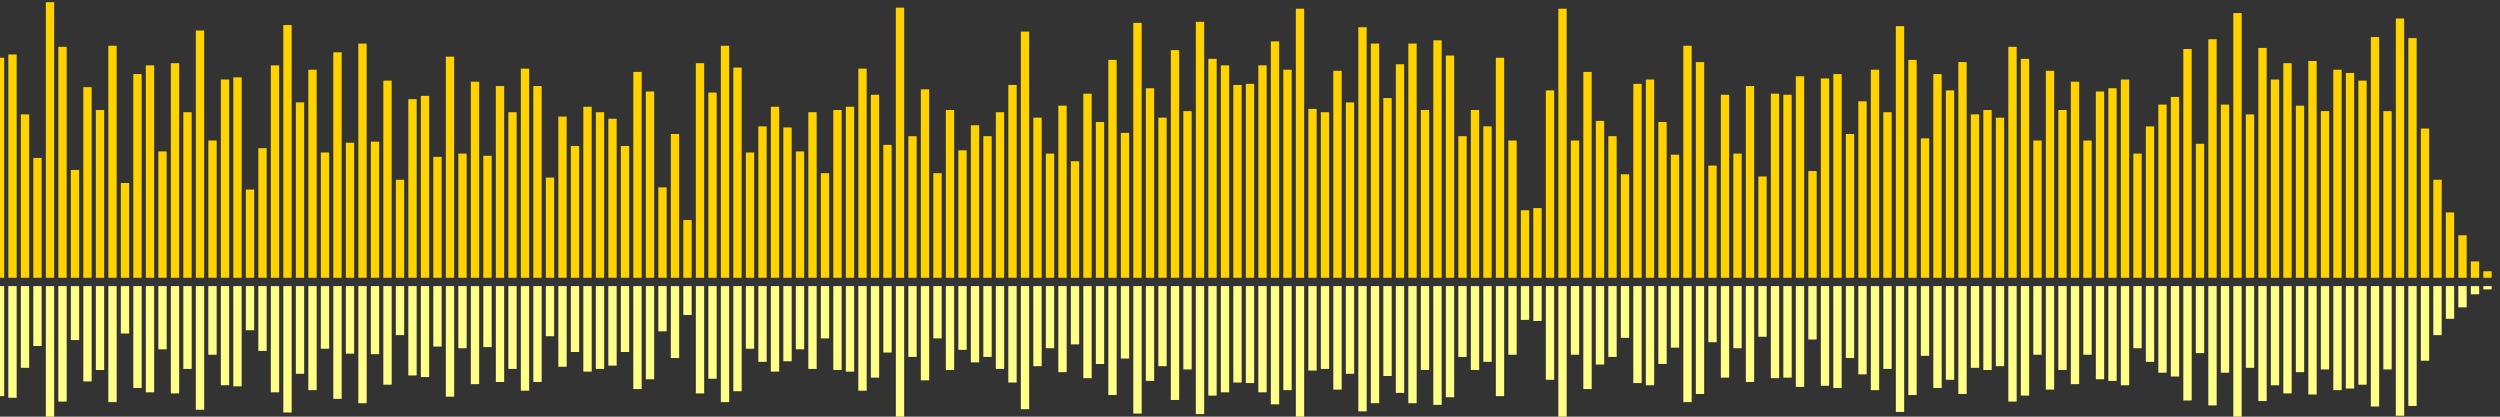 <?xml version="1.0" encoding="UTF-8"?>
<svg version="1.1" width="600" height="100" xmlns="http://www.w3.org/2000/svg">
  <rect width="100%" height="100%" fill="#333333" stroke="none"/>
  <line x1="0" y1="66.667" x2="0" y2="13.856" stroke="#ffd200" stroke-width="2"/>
  <line x1="0" y1="68.667" x2="0" y2="95.072" stroke="#ff8" stroke-width="2"/>
  <line x1="3" y1="66.667" x2="3" y2="13.072" stroke="#ffd200" stroke-width="2"/>
  <line x1="3" y1="68.667" x2="3" y2="95.464" stroke="#ff8" stroke-width="2"/>
  <line x1="6" y1="66.667" x2="6" y2="27.451" stroke="#ffd200" stroke-width="2"/>
  <line x1="6" y1="68.667" x2="6" y2="88.275" stroke="#ff8" stroke-width="2"/>
  <line x1="9" y1="66.667" x2="9" y2="37.908" stroke="#ffd200" stroke-width="2"/>
  <line x1="9" y1="68.667" x2="9" y2="83.046" stroke="#ff8" stroke-width="2"/>
  <line x1="12" y1="66.667" x2="12" y2="0.523" stroke="#ffd200" stroke-width="2"/>
  <line x1="12" y1="68.667" x2="12" y2="101.739" stroke="#ff8" stroke-width="2"/>
  <line x1="15" y1="66.667" x2="15" y2="11.242" stroke="#ffd200" stroke-width="2"/>
  <line x1="15" y1="68.667" x2="15" y2="96.379" stroke="#ff8" stroke-width="2"/>
  <line x1="18" y1="66.667" x2="18" y2="40.784" stroke="#ffd200" stroke-width="2"/>
  <line x1="18" y1="68.667" x2="18" y2="81.608" stroke="#ff8" stroke-width="2"/>
  <line x1="21" y1="66.667" x2="21" y2="20.915" stroke="#ffd200" stroke-width="2"/>
  <line x1="21" y1="68.667" x2="21" y2="91.542" stroke="#ff8" stroke-width="2"/>
  <line x1="24" y1="66.667" x2="24" y2="26.405" stroke="#ffd200" stroke-width="2"/>
  <line x1="24" y1="68.667" x2="24" y2="88.797" stroke="#ff8" stroke-width="2"/>
  <line x1="27" y1="66.667" x2="27" y2="10.98" stroke="#ffd200" stroke-width="2"/>
  <line x1="27" y1="68.667" x2="27" y2="96.51" stroke="#ff8" stroke-width="2"/>
  <line x1="30" y1="66.667" x2="30" y2="43.922" stroke="#ffd200" stroke-width="2"/>
  <line x1="30" y1="68.667" x2="30" y2="80.039" stroke="#ff8" stroke-width="2"/>
  <line x1="33" y1="66.667" x2="33" y2="17.778" stroke="#ffd200" stroke-width="2"/>
  <line x1="33" y1="68.667" x2="33" y2="93.111" stroke="#ff8" stroke-width="2"/>
  <line x1="36" y1="66.667" x2="36" y2="15.686" stroke="#ffd200" stroke-width="2"/>
  <line x1="36" y1="68.667" x2="36" y2="94.157" stroke="#ff8" stroke-width="2"/>
  <line x1="39" y1="66.667" x2="39" y2="36.34" stroke="#ffd200" stroke-width="2"/>
  <line x1="39" y1="68.667" x2="39" y2="83.83" stroke="#ff8" stroke-width="2"/>
  <line x1="42" y1="66.667" x2="42" y2="15.163" stroke="#ffd200" stroke-width="2"/>
  <line x1="42" y1="68.667" x2="42" y2="94.418" stroke="#ff8" stroke-width="2"/>
  <line x1="45" y1="66.667" x2="45" y2="26.928" stroke="#ffd200" stroke-width="2"/>
  <line x1="45" y1="68.667" x2="45" y2="88.536" stroke="#ff8" stroke-width="2"/>
  <line x1="48" y1="66.667" x2="48" y2="7.32" stroke="#ffd200" stroke-width="2"/>
  <line x1="48" y1="68.667" x2="48" y2="98.34" stroke="#ff8" stroke-width="2"/>
  <line x1="51" y1="66.667" x2="51" y2="33.725" stroke="#ffd200" stroke-width="2"/>
  <line x1="51" y1="68.667" x2="51" y2="85.137" stroke="#ff8" stroke-width="2"/>
  <line x1="54" y1="66.667" x2="54" y2="19.085" stroke="#ffd200" stroke-width="2"/>
  <line x1="54" y1="68.667" x2="54" y2="92.458" stroke="#ff8" stroke-width="2"/>
  <line x1="57" y1="66.667" x2="57" y2="18.562" stroke="#ffd200" stroke-width="2"/>
  <line x1="57" y1="68.667" x2="57" y2="92.719" stroke="#ff8" stroke-width="2"/>
  <line x1="60" y1="66.667" x2="60" y2="45.49" stroke="#ffd200" stroke-width="2"/>
  <line x1="60" y1="68.667" x2="60" y2="79.255" stroke="#ff8" stroke-width="2"/>
  <line x1="63" y1="66.667" x2="63" y2="35.556" stroke="#ffd200" stroke-width="2"/>
  <line x1="63" y1="68.667" x2="63" y2="84.222" stroke="#ff8" stroke-width="2"/>
  <line x1="66" y1="66.667" x2="66" y2="15.686" stroke="#ffd200" stroke-width="2"/>
  <line x1="66" y1="68.667" x2="66" y2="94.157" stroke="#ff8" stroke-width="2"/>
  <line x1="69" y1="66.667" x2="69" y2="6.013" stroke="#ffd200" stroke-width="2"/>
  <line x1="69" y1="68.667" x2="69" y2="98.993" stroke="#ff8" stroke-width="2"/>
  <line x1="72" y1="66.667" x2="72" y2="24.575" stroke="#ffd200" stroke-width="2"/>
  <line x1="72" y1="68.667" x2="72" y2="89.712" stroke="#ff8" stroke-width="2"/>
  <line x1="75" y1="66.667" x2="75" y2="16.732" stroke="#ffd200" stroke-width="2"/>
  <line x1="75" y1="68.667" x2="75" y2="93.634" stroke="#ff8" stroke-width="2"/>
  <line x1="78" y1="66.667" x2="78" y2="36.601" stroke="#ffd200" stroke-width="2"/>
  <line x1="78" y1="68.667" x2="78" y2="83.699" stroke="#ff8" stroke-width="2"/>
  <line x1="81" y1="66.667" x2="81" y2="12.549" stroke="#ffd200" stroke-width="2"/>
  <line x1="81" y1="68.667" x2="81" y2="95.725" stroke="#ff8" stroke-width="2"/>
  <line x1="84" y1="66.667" x2="84" y2="34.248" stroke="#ffd200" stroke-width="2"/>
  <line x1="84" y1="68.667" x2="84" y2="84.876" stroke="#ff8" stroke-width="2"/>
  <line x1="87" y1="66.667" x2="87" y2="10.458" stroke="#ffd200" stroke-width="2"/>
  <line x1="87" y1="68.667" x2="87" y2="96.771" stroke="#ff8" stroke-width="2"/>
  <line x1="90" y1="66.667" x2="90" y2="33.987" stroke="#ffd200" stroke-width="2"/>
  <line x1="90" y1="68.667" x2="90" y2="85.007" stroke="#ff8" stroke-width="2"/>
  <line x1="93" y1="66.667" x2="93" y2="19.346" stroke="#ffd200" stroke-width="2"/>
  <line x1="93" y1="68.667" x2="93" y2="92.327" stroke="#ff8" stroke-width="2"/>
  <line x1="96" y1="66.667" x2="96" y2="43.137" stroke="#ffd200" stroke-width="2"/>
  <line x1="96" y1="68.667" x2="96" y2="80.431" stroke="#ff8" stroke-width="2"/>
  <line x1="99" y1="66.667" x2="99" y2="23.791" stroke="#ffd200" stroke-width="2"/>
  <line x1="99" y1="68.667" x2="99" y2="90.105" stroke="#ff8" stroke-width="2"/>
  <line x1="102" y1="66.667" x2="102" y2="23.007" stroke="#ffd200" stroke-width="2"/>
  <line x1="102" y1="68.667" x2="102" y2="90.497" stroke="#ff8" stroke-width="2"/>
  <line x1="105" y1="66.667" x2="105" y2="37.647" stroke="#ffd200" stroke-width="2"/>
  <line x1="105" y1="68.667" x2="105" y2="83.176" stroke="#ff8" stroke-width="2"/>
  <line x1="108" y1="66.667" x2="108" y2="13.595" stroke="#ffd200" stroke-width="2"/>
  <line x1="108" y1="68.667" x2="108" y2="95.203" stroke="#ff8" stroke-width="2"/>
  <line x1="111" y1="66.667" x2="111" y2="36.863" stroke="#ffd200" stroke-width="2"/>
  <line x1="111" y1="68.667" x2="111" y2="83.569" stroke="#ff8" stroke-width="2"/>
  <line x1="114" y1="66.667" x2="114" y2="19.608" stroke="#ffd200" stroke-width="2"/>
  <line x1="114" y1="68.667" x2="114" y2="92.196" stroke="#ff8" stroke-width="2"/>
  <line x1="117" y1="66.667" x2="117" y2="37.386" stroke="#ffd200" stroke-width="2"/>
  <line x1="117" y1="68.667" x2="117" y2="83.307" stroke="#ff8" stroke-width="2"/>
  <line x1="120" y1="66.667" x2="120" y2="20.654" stroke="#ffd200" stroke-width="2"/>
  <line x1="120" y1="68.667" x2="120" y2="91.673" stroke="#ff8" stroke-width="2"/>
  <line x1="123" y1="66.667" x2="123" y2="26.928" stroke="#ffd200" stroke-width="2"/>
  <line x1="123" y1="68.667" x2="123" y2="88.536" stroke="#ff8" stroke-width="2"/>
  <line x1="126" y1="66.667" x2="126" y2="16.471" stroke="#ffd200" stroke-width="2"/>
  <line x1="126" y1="68.667" x2="126" y2="93.765" stroke="#ff8" stroke-width="2"/>
  <line x1="129" y1="66.667" x2="129" y2="20.654" stroke="#ffd200" stroke-width="2"/>
  <line x1="129" y1="68.667" x2="129" y2="91.673" stroke="#ff8" stroke-width="2"/>
  <line x1="132" y1="66.667" x2="132" y2="42.614" stroke="#ffd200" stroke-width="2"/>
  <line x1="132" y1="68.667" x2="132" y2="80.693" stroke="#ff8" stroke-width="2"/>
  <line x1="135" y1="66.667" x2="135" y2="27.974" stroke="#ffd200" stroke-width="2"/>
  <line x1="135" y1="68.667" x2="135" y2="88.013" stroke="#ff8" stroke-width="2"/>
  <line x1="138" y1="66.667" x2="138" y2="35.033" stroke="#ffd200" stroke-width="2"/>
  <line x1="138" y1="68.667" x2="138" y2="84.484" stroke="#ff8" stroke-width="2"/>
  <line x1="141" y1="66.667" x2="141" y2="25.621" stroke="#ffd200" stroke-width="2"/>
  <line x1="141" y1="68.667" x2="141" y2="89.19" stroke="#ff8" stroke-width="2"/>
  <line x1="144" y1="66.667" x2="144" y2="26.928" stroke="#ffd200" stroke-width="2"/>
  <line x1="144" y1="68.667" x2="144" y2="88.536" stroke="#ff8" stroke-width="2"/>
  <line x1="147" y1="66.667" x2="147" y2="28.497" stroke="#ffd200" stroke-width="2"/>
  <line x1="147" y1="68.667" x2="147" y2="87.752" stroke="#ff8" stroke-width="2"/>
  <line x1="150" y1="66.667" x2="150" y2="35.033" stroke="#ffd200" stroke-width="2"/>
  <line x1="150" y1="68.667" x2="150" y2="84.484" stroke="#ff8" stroke-width="2"/>
  <line x1="153" y1="66.667" x2="153" y2="17.255" stroke="#ffd200" stroke-width="2"/>
  <line x1="153" y1="68.667" x2="153" y2="93.373" stroke="#ff8" stroke-width="2"/>
  <line x1="156" y1="66.667" x2="156" y2="21.961" stroke="#ffd200" stroke-width="2"/>
  <line x1="156" y1="68.667" x2="156" y2="91.02" stroke="#ff8" stroke-width="2"/>
  <line x1="159" y1="66.667" x2="159" y2="44.967" stroke="#ffd200" stroke-width="2"/>
  <line x1="159" y1="68.667" x2="159" y2="79.516" stroke="#ff8" stroke-width="2"/>
  <line x1="162" y1="66.667" x2="162" y2="32.157" stroke="#ffd200" stroke-width="2"/>
  <line x1="162" y1="68.667" x2="162" y2="85.922" stroke="#ff8" stroke-width="2"/>
  <line x1="165" y1="66.667" x2="165" y2="52.81" stroke="#ffd200" stroke-width="2"/>
  <line x1="165" y1="68.667" x2="165" y2="75.595" stroke="#ff8" stroke-width="2"/>
  <line x1="168" y1="66.667" x2="168" y2="15.163" stroke="#ffd200" stroke-width="2"/>
  <line x1="168" y1="68.667" x2="168" y2="94.418" stroke="#ff8" stroke-width="2"/>
  <line x1="171" y1="66.667" x2="171" y2="22.222" stroke="#ffd200" stroke-width="2"/>
  <line x1="171" y1="68.667" x2="171" y2="90.889" stroke="#ff8" stroke-width="2"/>
  <line x1="174" y1="66.667" x2="174" y2="10.98" stroke="#ffd200" stroke-width="2"/>
  <line x1="174" y1="68.667" x2="174" y2="96.51" stroke="#ff8" stroke-width="2"/>
  <line x1="177" y1="66.667" x2="177" y2="16.209" stroke="#ffd200" stroke-width="2"/>
  <line x1="177" y1="68.667" x2="177" y2="93.895" stroke="#ff8" stroke-width="2"/>
  <line x1="180" y1="66.667" x2="180" y2="36.601" stroke="#ffd200" stroke-width="2"/>
  <line x1="180" y1="68.667" x2="180" y2="83.699" stroke="#ff8" stroke-width="2"/>
  <line x1="183" y1="66.667" x2="183" y2="30.327" stroke="#ffd200" stroke-width="2"/>
  <line x1="183" y1="68.667" x2="183" y2="86.837" stroke="#ff8" stroke-width="2"/>
  <line x1="186" y1="66.667" x2="186" y2="25.621" stroke="#ffd200" stroke-width="2"/>
  <line x1="186" y1="68.667" x2="186" y2="89.19" stroke="#ff8" stroke-width="2"/>
  <line x1="189" y1="66.667" x2="189" y2="30.588" stroke="#ffd200" stroke-width="2"/>
  <line x1="189" y1="68.667" x2="189" y2="86.706" stroke="#ff8" stroke-width="2"/>
  <line x1="192" y1="66.667" x2="192" y2="36.34" stroke="#ffd200" stroke-width="2"/>
  <line x1="192" y1="68.667" x2="192" y2="83.83" stroke="#ff8" stroke-width="2"/>
  <line x1="195" y1="66.667" x2="195" y2="26.928" stroke="#ffd200" stroke-width="2"/>
  <line x1="195" y1="68.667" x2="195" y2="88.536" stroke="#ff8" stroke-width="2"/>
  <line x1="198" y1="66.667" x2="198" y2="41.569" stroke="#ffd200" stroke-width="2"/>
  <line x1="198" y1="68.667" x2="198" y2="81.216" stroke="#ff8" stroke-width="2"/>
  <line x1="201" y1="66.667" x2="201" y2="26.405" stroke="#ffd200" stroke-width="2"/>
  <line x1="201" y1="68.667" x2="201" y2="88.797" stroke="#ff8" stroke-width="2"/>
  <line x1="204" y1="66.667" x2="204" y2="25.621" stroke="#ffd200" stroke-width="2"/>
  <line x1="204" y1="68.667" x2="204" y2="89.19" stroke="#ff8" stroke-width="2"/>
  <line x1="207" y1="66.667" x2="207" y2="16.471" stroke="#ffd200" stroke-width="2"/>
  <line x1="207" y1="68.667" x2="207" y2="93.765" stroke="#ff8" stroke-width="2"/>
  <line x1="210" y1="66.667" x2="210" y2="22.745" stroke="#ffd200" stroke-width="2"/>
  <line x1="210" y1="68.667" x2="210" y2="90.627" stroke="#ff8" stroke-width="2"/>
  <line x1="213" y1="66.667" x2="213" y2="34.771" stroke="#ffd200" stroke-width="2"/>
  <line x1="213" y1="68.667" x2="213" y2="84.614" stroke="#ff8" stroke-width="2"/>
  <line x1="216" y1="66.667" x2="216" y2="1.83" stroke="#ffd200" stroke-width="2"/>
  <line x1="216" y1="68.667" x2="216" y2="101.085" stroke="#ff8" stroke-width="2"/>
  <line x1="219" y1="66.667" x2="219" y2="32.68" stroke="#ffd200" stroke-width="2"/>
  <line x1="219" y1="68.667" x2="219" y2="85.66" stroke="#ff8" stroke-width="2"/>
  <line x1="222" y1="66.667" x2="222" y2="21.438" stroke="#ffd200" stroke-width="2"/>
  <line x1="222" y1="68.667" x2="222" y2="91.281" stroke="#ff8" stroke-width="2"/>
  <line x1="225" y1="66.667" x2="225" y2="41.569" stroke="#ffd200" stroke-width="2"/>
  <line x1="225" y1="68.667" x2="225" y2="81.216" stroke="#ff8" stroke-width="2"/>
  <line x1="228" y1="66.667" x2="228" y2="26.405" stroke="#ffd200" stroke-width="2"/>
  <line x1="228" y1="68.667" x2="228" y2="88.797" stroke="#ff8" stroke-width="2"/>
  <line x1="231" y1="66.667" x2="231" y2="36.078" stroke="#ffd200" stroke-width="2"/>
  <line x1="231" y1="68.667" x2="231" y2="83.961" stroke="#ff8" stroke-width="2"/>
  <line x1="234" y1="66.667" x2="234" y2="30.065" stroke="#ffd200" stroke-width="2"/>
  <line x1="234" y1="68.667" x2="234" y2="86.967" stroke="#ff8" stroke-width="2"/>
  <line x1="237" y1="66.667" x2="237" y2="32.68" stroke="#ffd200" stroke-width="2"/>
  <line x1="237" y1="68.667" x2="237" y2="85.66" stroke="#ff8" stroke-width="2"/>
  <line x1="240" y1="66.667" x2="240" y2="26.928" stroke="#ffd200" stroke-width="2"/>
  <line x1="240" y1="68.667" x2="240" y2="88.536" stroke="#ff8" stroke-width="2"/>
  <line x1="243" y1="66.667" x2="243" y2="20.392" stroke="#ffd200" stroke-width="2"/>
  <line x1="243" y1="68.667" x2="243" y2="91.804" stroke="#ff8" stroke-width="2"/>
  <line x1="246" y1="66.667" x2="246" y2="7.582" stroke="#ffd200" stroke-width="2"/>
  <line x1="246" y1="68.667" x2="246" y2="98.209" stroke="#ff8" stroke-width="2"/>
  <line x1="249" y1="66.667" x2="249" y2="28.235" stroke="#ffd200" stroke-width="2"/>
  <line x1="249" y1="68.667" x2="249" y2="87.882" stroke="#ff8" stroke-width="2"/>
  <line x1="252" y1="66.667" x2="252" y2="36.863" stroke="#ffd200" stroke-width="2"/>
  <line x1="252" y1="68.667" x2="252" y2="83.569" stroke="#ff8" stroke-width="2"/>
  <line x1="255" y1="66.667" x2="255" y2="25.359" stroke="#ffd200" stroke-width="2"/>
  <line x1="255" y1="68.667" x2="255" y2="89.32" stroke="#ff8" stroke-width="2"/>
  <line x1="258" y1="66.667" x2="258" y2="38.693" stroke="#ffd200" stroke-width="2"/>
  <line x1="258" y1="68.667" x2="258" y2="82.654" stroke="#ff8" stroke-width="2"/>
  <line x1="261" y1="66.667" x2="261" y2="22.484" stroke="#ffd200" stroke-width="2"/>
  <line x1="261" y1="68.667" x2="261" y2="90.758" stroke="#ff8" stroke-width="2"/>
  <line x1="264" y1="66.667" x2="264" y2="29.281" stroke="#ffd200" stroke-width="2"/>
  <line x1="264" y1="68.667" x2="264" y2="87.359" stroke="#ff8" stroke-width="2"/>
  <line x1="267" y1="66.667" x2="267" y2="14.379" stroke="#ffd200" stroke-width="2"/>
  <line x1="267" y1="68.667" x2="267" y2="94.81" stroke="#ff8" stroke-width="2"/>
  <line x1="270" y1="66.667" x2="270" y2="31.895" stroke="#ffd200" stroke-width="2"/>
  <line x1="270" y1="68.667" x2="270" y2="86.052" stroke="#ff8" stroke-width="2"/>
  <line x1="273" y1="66.667" x2="273" y2="5.49" stroke="#ffd200" stroke-width="2"/>
  <line x1="273" y1="68.667" x2="273" y2="99.255" stroke="#ff8" stroke-width="2"/>
  <line x1="276" y1="66.667" x2="276" y2="21.176" stroke="#ffd200" stroke-width="2"/>
  <line x1="276" y1="68.667" x2="276" y2="91.412" stroke="#ff8" stroke-width="2"/>
  <line x1="279" y1="66.667" x2="279" y2="28.235" stroke="#ffd200" stroke-width="2"/>
  <line x1="279" y1="68.667" x2="279" y2="87.882" stroke="#ff8" stroke-width="2"/>
  <line x1="282" y1="66.667" x2="282" y2="12.026" stroke="#ffd200" stroke-width="2"/>
  <line x1="282" y1="68.667" x2="282" y2="95.987" stroke="#ff8" stroke-width="2"/>
  <line x1="285" y1="66.667" x2="285" y2="26.667" stroke="#ffd200" stroke-width="2"/>
  <line x1="285" y1="68.667" x2="285" y2="88.667" stroke="#ff8" stroke-width="2"/>
  <line x1="288" y1="66.667" x2="288" y2="5.229" stroke="#ffd200" stroke-width="2"/>
  <line x1="288" y1="68.667" x2="288" y2="99.386" stroke="#ff8" stroke-width="2"/>
  <line x1="291" y1="66.667" x2="291" y2="14.118" stroke="#ffd200" stroke-width="2"/>
  <line x1="291" y1="68.667" x2="291" y2="94.941" stroke="#ff8" stroke-width="2"/>
  <line x1="294" y1="66.667" x2="294" y2="15.686" stroke="#ffd200" stroke-width="2"/>
  <line x1="294" y1="68.667" x2="294" y2="94.157" stroke="#ff8" stroke-width="2"/>
  <line x1="297" y1="66.667" x2="297" y2="20.392" stroke="#ffd200" stroke-width="2"/>
  <line x1="297" y1="68.667" x2="297" y2="91.804" stroke="#ff8" stroke-width="2"/>
  <line x1="300" y1="66.667" x2="300" y2="20.131" stroke="#ffd200" stroke-width="2"/>
  <line x1="300" y1="68.667" x2="300" y2="91.935" stroke="#ff8" stroke-width="2"/>
  <line x1="303" y1="66.667" x2="303" y2="15.686" stroke="#ffd200" stroke-width="2"/>
  <line x1="303" y1="68.667" x2="303" y2="94.157" stroke="#ff8" stroke-width="2"/>
  <line x1="306" y1="66.667" x2="306" y2="9.935" stroke="#ffd200" stroke-width="2"/>
  <line x1="306" y1="68.667" x2="306" y2="97.033" stroke="#ff8" stroke-width="2"/>
  <line x1="309" y1="66.667" x2="309" y2="16.732" stroke="#ffd200" stroke-width="2"/>
  <line x1="309" y1="68.667" x2="309" y2="93.634" stroke="#ff8" stroke-width="2"/>
  <line x1="312" y1="66.667" x2="312" y2="2.092" stroke="#ffd200" stroke-width="2"/>
  <line x1="312" y1="68.667" x2="312" y2="100.954" stroke="#ff8" stroke-width="2"/>
  <line x1="315" y1="66.667" x2="315" y2="26.144" stroke="#ffd200" stroke-width="2"/>
  <line x1="315" y1="68.667" x2="315" y2="88.928" stroke="#ff8" stroke-width="2"/>
  <line x1="318" y1="66.667" x2="318" y2="26.928" stroke="#ffd200" stroke-width="2"/>
  <line x1="318" y1="68.667" x2="318" y2="88.536" stroke="#ff8" stroke-width="2"/>
  <line x1="321" y1="66.667" x2="321" y2="16.993" stroke="#ffd200" stroke-width="2"/>
  <line x1="321" y1="68.667" x2="321" y2="93.503" stroke="#ff8" stroke-width="2"/>
  <line x1="324" y1="66.667" x2="324" y2="24.575" stroke="#ffd200" stroke-width="2"/>
  <line x1="324" y1="68.667" x2="324" y2="89.712" stroke="#ff8" stroke-width="2"/>
  <line x1="327" y1="66.667" x2="327" y2="6.536" stroke="#ffd200" stroke-width="2"/>
  <line x1="327" y1="68.667" x2="327" y2="98.732" stroke="#ff8" stroke-width="2"/>
  <line x1="330" y1="66.667" x2="330" y2="10.458" stroke="#ffd200" stroke-width="2"/>
  <line x1="330" y1="68.667" x2="330" y2="96.771" stroke="#ff8" stroke-width="2"/>
  <line x1="333" y1="66.667" x2="333" y2="23.529" stroke="#ffd200" stroke-width="2"/>
  <line x1="333" y1="68.667" x2="333" y2="90.235" stroke="#ff8" stroke-width="2"/>
  <line x1="336" y1="66.667" x2="336" y2="15.425" stroke="#ffd200" stroke-width="2"/>
  <line x1="336" y1="68.667" x2="336" y2="94.288" stroke="#ff8" stroke-width="2"/>
  <line x1="339" y1="66.667" x2="339" y2="10.458" stroke="#ffd200" stroke-width="2"/>
  <line x1="339" y1="68.667" x2="339" y2="96.771" stroke="#ff8" stroke-width="2"/>
  <line x1="342" y1="66.667" x2="342" y2="26.405" stroke="#ffd200" stroke-width="2"/>
  <line x1="342" y1="68.667" x2="342" y2="88.797" stroke="#ff8" stroke-width="2"/>
  <line x1="345" y1="66.667" x2="345" y2="9.673" stroke="#ffd200" stroke-width="2"/>
  <line x1="345" y1="68.667" x2="345" y2="97.163" stroke="#ff8" stroke-width="2"/>
  <line x1="348" y1="66.667" x2="348" y2="13.333" stroke="#ffd200" stroke-width="2"/>
  <line x1="348" y1="68.667" x2="348" y2="95.333" stroke="#ff8" stroke-width="2"/>
  <line x1="351" y1="66.667" x2="351" y2="32.68" stroke="#ffd200" stroke-width="2"/>
  <line x1="351" y1="68.667" x2="351" y2="85.66" stroke="#ff8" stroke-width="2"/>
  <line x1="354" y1="66.667" x2="354" y2="26.405" stroke="#ffd200" stroke-width="2"/>
  <line x1="354" y1="68.667" x2="354" y2="88.797" stroke="#ff8" stroke-width="2"/>
  <line x1="357" y1="66.667" x2="357" y2="30.327" stroke="#ffd200" stroke-width="2"/>
  <line x1="357" y1="68.667" x2="357" y2="86.837" stroke="#ff8" stroke-width="2"/>
  <line x1="360" y1="66.667" x2="360" y2="13.856" stroke="#ffd200" stroke-width="2"/>
  <line x1="360" y1="68.667" x2="360" y2="95.072" stroke="#ff8" stroke-width="2"/>
  <line x1="363" y1="66.667" x2="363" y2="33.725" stroke="#ffd200" stroke-width="2"/>
  <line x1="363" y1="68.667" x2="363" y2="85.137" stroke="#ff8" stroke-width="2"/>
  <line x1="366" y1="66.667" x2="366" y2="50.458" stroke="#ffd200" stroke-width="2"/>
  <line x1="366" y1="68.667" x2="366" y2="76.771" stroke="#ff8" stroke-width="2"/>
  <line x1="369" y1="66.667" x2="369" y2="49.935" stroke="#ffd200" stroke-width="2"/>
  <line x1="369" y1="68.667" x2="369" y2="77.033" stroke="#ff8" stroke-width="2"/>
  <line x1="372" y1="66.667" x2="372" y2="21.699" stroke="#ffd200" stroke-width="2"/>
  <line x1="372" y1="68.667" x2="372" y2="91.15" stroke="#ff8" stroke-width="2"/>
  <line x1="375" y1="66.667" x2="375" y2="2.092" stroke="#ffd200" stroke-width="2"/>
  <line x1="375" y1="68.667" x2="375" y2="100.954" stroke="#ff8" stroke-width="2"/>
  <line x1="378" y1="66.667" x2="378" y2="33.725" stroke="#ffd200" stroke-width="2"/>
  <line x1="378" y1="68.667" x2="378" y2="85.137" stroke="#ff8" stroke-width="2"/>
  <line x1="381" y1="66.667" x2="381" y2="17.255" stroke="#ffd200" stroke-width="2"/>
  <line x1="381" y1="68.667" x2="381" y2="93.373" stroke="#ff8" stroke-width="2"/>
  <line x1="384" y1="66.667" x2="384" y2="29.02" stroke="#ffd200" stroke-width="2"/>
  <line x1="384" y1="68.667" x2="384" y2="87.49" stroke="#ff8" stroke-width="2"/>
  <line x1="387" y1="66.667" x2="387" y2="32.68" stroke="#ffd200" stroke-width="2"/>
  <line x1="387" y1="68.667" x2="387" y2="85.66" stroke="#ff8" stroke-width="2"/>
  <line x1="390" y1="66.667" x2="390" y2="41.83" stroke="#ffd200" stroke-width="2"/>
  <line x1="390" y1="68.667" x2="390" y2="81.085" stroke="#ff8" stroke-width="2"/>
  <line x1="393" y1="66.667" x2="393" y2="20.131" stroke="#ffd200" stroke-width="2"/>
  <line x1="393" y1="68.667" x2="393" y2="91.935" stroke="#ff8" stroke-width="2"/>
  <line x1="396" y1="66.667" x2="396" y2="19.085" stroke="#ffd200" stroke-width="2"/>
  <line x1="396" y1="68.667" x2="396" y2="92.458" stroke="#ff8" stroke-width="2"/>
  <line x1="399" y1="66.667" x2="399" y2="29.281" stroke="#ffd200" stroke-width="2"/>
  <line x1="399" y1="68.667" x2="399" y2="87.359" stroke="#ff8" stroke-width="2"/>
  <line x1="402" y1="66.667" x2="402" y2="37.124" stroke="#ffd200" stroke-width="2"/>
  <line x1="402" y1="68.667" x2="402" y2="83.438" stroke="#ff8" stroke-width="2"/>
  <line x1="405" y1="66.667" x2="405" y2="10.98" stroke="#ffd200" stroke-width="2"/>
  <line x1="405" y1="68.667" x2="405" y2="96.51" stroke="#ff8" stroke-width="2"/>
  <line x1="408" y1="66.667" x2="408" y2="14.902" stroke="#ffd200" stroke-width="2"/>
  <line x1="408" y1="68.667" x2="408" y2="94.549" stroke="#ff8" stroke-width="2"/>
  <line x1="411" y1="66.667" x2="411" y2="39.739" stroke="#ffd200" stroke-width="2"/>
  <line x1="411" y1="68.667" x2="411" y2="82.131" stroke="#ff8" stroke-width="2"/>
  <line x1="414" y1="66.667" x2="414" y2="22.745" stroke="#ffd200" stroke-width="2"/>
  <line x1="414" y1="68.667" x2="414" y2="90.627" stroke="#ff8" stroke-width="2"/>
  <line x1="417" y1="66.667" x2="417" y2="36.863" stroke="#ffd200" stroke-width="2"/>
  <line x1="417" y1="68.667" x2="417" y2="83.569" stroke="#ff8" stroke-width="2"/>
  <line x1="420" y1="66.667" x2="420" y2="20.654" stroke="#ffd200" stroke-width="2"/>
  <line x1="420" y1="68.667" x2="420" y2="91.673" stroke="#ff8" stroke-width="2"/>
  <line x1="423" y1="66.667" x2="423" y2="42.353" stroke="#ffd200" stroke-width="2"/>
  <line x1="423" y1="68.667" x2="423" y2="80.824" stroke="#ff8" stroke-width="2"/>
  <line x1="426" y1="66.667" x2="426" y2="22.484" stroke="#ffd200" stroke-width="2"/>
  <line x1="426" y1="68.667" x2="426" y2="90.758" stroke="#ff8" stroke-width="2"/>
  <line x1="429" y1="66.667" x2="429" y2="22.745" stroke="#ffd200" stroke-width="2"/>
  <line x1="429" y1="68.667" x2="429" y2="90.627" stroke="#ff8" stroke-width="2"/>
  <line x1="432" y1="66.667" x2="432" y2="18.301" stroke="#ffd200" stroke-width="2"/>
  <line x1="432" y1="68.667" x2="432" y2="92.85" stroke="#ff8" stroke-width="2"/>
  <line x1="435" y1="66.667" x2="435" y2="41.046" stroke="#ffd200" stroke-width="2"/>
  <line x1="435" y1="68.667" x2="435" y2="81.477" stroke="#ff8" stroke-width="2"/>
  <line x1="438" y1="66.667" x2="438" y2="18.824" stroke="#ffd200" stroke-width="2"/>
  <line x1="438" y1="68.667" x2="438" y2="92.588" stroke="#ff8" stroke-width="2"/>
  <line x1="441" y1="66.667" x2="441" y2="17.778" stroke="#ffd200" stroke-width="2"/>
  <line x1="441" y1="68.667" x2="441" y2="93.111" stroke="#ff8" stroke-width="2"/>
  <line x1="444" y1="66.667" x2="444" y2="32.157" stroke="#ffd200" stroke-width="2"/>
  <line x1="444" y1="68.667" x2="444" y2="85.922" stroke="#ff8" stroke-width="2"/>
  <line x1="447" y1="66.667" x2="447" y2="24.314" stroke="#ffd200" stroke-width="2"/>
  <line x1="447" y1="68.667" x2="447" y2="89.843" stroke="#ff8" stroke-width="2"/>
  <line x1="450" y1="66.667" x2="450" y2="16.732" stroke="#ffd200" stroke-width="2"/>
  <line x1="450" y1="68.667" x2="450" y2="93.634" stroke="#ff8" stroke-width="2"/>
  <line x1="453" y1="66.667" x2="453" y2="26.928" stroke="#ffd200" stroke-width="2"/>
  <line x1="453" y1="68.667" x2="453" y2="88.536" stroke="#ff8" stroke-width="2"/>
  <line x1="456" y1="66.667" x2="456" y2="6.275" stroke="#ffd200" stroke-width="2"/>
  <line x1="456" y1="68.667" x2="456" y2="98.863" stroke="#ff8" stroke-width="2"/>
  <line x1="459" y1="66.667" x2="459" y2="14.379" stroke="#ffd200" stroke-width="2"/>
  <line x1="459" y1="68.667" x2="459" y2="94.81" stroke="#ff8" stroke-width="2"/>
  <line x1="462" y1="66.667" x2="462" y2="33.203" stroke="#ffd200" stroke-width="2"/>
  <line x1="462" y1="68.667" x2="462" y2="85.399" stroke="#ff8" stroke-width="2"/>
  <line x1="465" y1="66.667" x2="465" y2="17.778" stroke="#ffd200" stroke-width="2"/>
  <line x1="465" y1="68.667" x2="465" y2="93.111" stroke="#ff8" stroke-width="2"/>
  <line x1="468" y1="66.667" x2="468" y2="21.699" stroke="#ffd200" stroke-width="2"/>
  <line x1="468" y1="68.667" x2="468" y2="91.15" stroke="#ff8" stroke-width="2"/>
  <line x1="471" y1="66.667" x2="471" y2="14.902" stroke="#ffd200" stroke-width="2"/>
  <line x1="471" y1="68.667" x2="471" y2="94.549" stroke="#ff8" stroke-width="2"/>
  <line x1="474" y1="66.667" x2="474" y2="27.451" stroke="#ffd200" stroke-width="2"/>
  <line x1="474" y1="68.667" x2="474" y2="88.275" stroke="#ff8" stroke-width="2"/>
  <line x1="477" y1="66.667" x2="477" y2="26.405" stroke="#ffd200" stroke-width="2"/>
  <line x1="477" y1="68.667" x2="477" y2="88.797" stroke="#ff8" stroke-width="2"/>
  <line x1="480" y1="66.667" x2="480" y2="28.235" stroke="#ffd200" stroke-width="2"/>
  <line x1="480" y1="68.667" x2="480" y2="87.882" stroke="#ff8" stroke-width="2"/>
  <line x1="483" y1="66.667" x2="483" y2="11.242" stroke="#ffd200" stroke-width="2"/>
  <line x1="483" y1="68.667" x2="483" y2="96.379" stroke="#ff8" stroke-width="2"/>
  <line x1="486" y1="66.667" x2="486" y2="14.118" stroke="#ffd200" stroke-width="2"/>
  <line x1="486" y1="68.667" x2="486" y2="94.941" stroke="#ff8" stroke-width="2"/>
  <line x1="489" y1="66.667" x2="489" y2="33.725" stroke="#ffd200" stroke-width="2"/>
  <line x1="489" y1="68.667" x2="489" y2="85.137" stroke="#ff8" stroke-width="2"/>
  <line x1="492" y1="66.667" x2="492" y2="16.993" stroke="#ffd200" stroke-width="2"/>
  <line x1="492" y1="68.667" x2="492" y2="93.503" stroke="#ff8" stroke-width="2"/>
  <line x1="495" y1="66.667" x2="495" y2="26.405" stroke="#ffd200" stroke-width="2"/>
  <line x1="495" y1="68.667" x2="495" y2="88.797" stroke="#ff8" stroke-width="2"/>
  <line x1="498" y1="66.667" x2="498" y2="19.608" stroke="#ffd200" stroke-width="2"/>
  <line x1="498" y1="68.667" x2="498" y2="92.196" stroke="#ff8" stroke-width="2"/>
  <line x1="501" y1="66.667" x2="501" y2="33.725" stroke="#ffd200" stroke-width="2"/>
  <line x1="501" y1="68.667" x2="501" y2="85.137" stroke="#ff8" stroke-width="2"/>
  <line x1="504" y1="66.667" x2="504" y2="21.961" stroke="#ffd200" stroke-width="2"/>
  <line x1="504" y1="68.667" x2="504" y2="91.02" stroke="#ff8" stroke-width="2"/>
  <line x1="507" y1="66.667" x2="507" y2="21.176" stroke="#ffd200" stroke-width="2"/>
  <line x1="507" y1="68.667" x2="507" y2="91.412" stroke="#ff8" stroke-width="2"/>
  <line x1="510" y1="66.667" x2="510" y2="19.085" stroke="#ffd200" stroke-width="2"/>
  <line x1="510" y1="68.667" x2="510" y2="92.458" stroke="#ff8" stroke-width="2"/>
  <line x1="513" y1="66.667" x2="513" y2="36.863" stroke="#ffd200" stroke-width="2"/>
  <line x1="513" y1="68.667" x2="513" y2="83.569" stroke="#ff8" stroke-width="2"/>
  <line x1="516" y1="66.667" x2="516" y2="30.327" stroke="#ffd200" stroke-width="2"/>
  <line x1="516" y1="68.667" x2="516" y2="86.837" stroke="#ff8" stroke-width="2"/>
  <line x1="519" y1="66.667" x2="519" y2="25.098" stroke="#ffd200" stroke-width="2"/>
  <line x1="519" y1="68.667" x2="519" y2="89.451" stroke="#ff8" stroke-width="2"/>
  <line x1="522" y1="66.667" x2="522" y2="23.268" stroke="#ffd200" stroke-width="2"/>
  <line x1="522" y1="68.667" x2="522" y2="90.366" stroke="#ff8" stroke-width="2"/>
  <line x1="525" y1="66.667" x2="525" y2="11.765" stroke="#ffd200" stroke-width="2"/>
  <line x1="525" y1="68.667" x2="525" y2="96.118" stroke="#ff8" stroke-width="2"/>
  <line x1="528" y1="66.667" x2="528" y2="34.51" stroke="#ffd200" stroke-width="2"/>
  <line x1="528" y1="68.667" x2="528" y2="84.745" stroke="#ff8" stroke-width="2"/>
  <line x1="531" y1="66.667" x2="531" y2="9.412" stroke="#ffd200" stroke-width="2"/>
  <line x1="531" y1="68.667" x2="531" y2="97.294" stroke="#ff8" stroke-width="2"/>
  <line x1="534" y1="66.667" x2="534" y2="25.098" stroke="#ffd200" stroke-width="2"/>
  <line x1="534" y1="68.667" x2="534" y2="89.451" stroke="#ff8" stroke-width="2"/>
  <line x1="537" y1="66.667" x2="537" y2="3.137" stroke="#ffd200" stroke-width="2"/>
  <line x1="537" y1="68.667" x2="537" y2="100.431" stroke="#ff8" stroke-width="2"/>
  <line x1="540" y1="66.667" x2="540" y2="27.451" stroke="#ffd200" stroke-width="2"/>
  <line x1="540" y1="68.667" x2="540" y2="88.275" stroke="#ff8" stroke-width="2"/>
  <line x1="543" y1="66.667" x2="543" y2="11.503" stroke="#ffd200" stroke-width="2"/>
  <line x1="543" y1="68.667" x2="543" y2="96.248" stroke="#ff8" stroke-width="2"/>
  <line x1="546" y1="66.667" x2="546" y2="19.085" stroke="#ffd200" stroke-width="2"/>
  <line x1="546" y1="68.667" x2="546" y2="92.458" stroke="#ff8" stroke-width="2"/>
  <line x1="549" y1="66.667" x2="549" y2="15.163" stroke="#ffd200" stroke-width="2"/>
  <line x1="549" y1="68.667" x2="549" y2="94.418" stroke="#ff8" stroke-width="2"/>
  <line x1="552" y1="66.667" x2="552" y2="25.359" stroke="#ffd200" stroke-width="2"/>
  <line x1="552" y1="68.667" x2="552" y2="89.32" stroke="#ff8" stroke-width="2"/>
  <line x1="555" y1="66.667" x2="555" y2="14.641" stroke="#ffd200" stroke-width="2"/>
  <line x1="555" y1="68.667" x2="555" y2="94.68" stroke="#ff8" stroke-width="2"/>
  <line x1="558" y1="66.667" x2="558" y2="26.667" stroke="#ffd200" stroke-width="2"/>
  <line x1="558" y1="68.667" x2="558" y2="88.667" stroke="#ff8" stroke-width="2"/>
  <line x1="561" y1="66.667" x2="561" y2="16.732" stroke="#ffd200" stroke-width="2"/>
  <line x1="561" y1="68.667" x2="561" y2="93.634" stroke="#ff8" stroke-width="2"/>
  <line x1="564" y1="66.667" x2="564" y2="17.516" stroke="#ffd200" stroke-width="2"/>
  <line x1="564" y1="68.667" x2="564" y2="93.242" stroke="#ff8" stroke-width="2"/>
  <line x1="567" y1="66.667" x2="567" y2="19.346" stroke="#ffd200" stroke-width="2"/>
  <line x1="567" y1="68.667" x2="567" y2="92.327" stroke="#ff8" stroke-width="2"/>
  <line x1="570" y1="66.667" x2="570" y2="8.889" stroke="#ffd200" stroke-width="2"/>
  <line x1="570" y1="68.667" x2="570" y2="97.556" stroke="#ff8" stroke-width="2"/>
  <line x1="573" y1="66.667" x2="573" y2="26.667" stroke="#ffd200" stroke-width="2"/>
  <line x1="573" y1="68.667" x2="573" y2="88.667" stroke="#ff8" stroke-width="2"/>
  <line x1="576" y1="66.667" x2="576" y2="4.444" stroke="#ffd200" stroke-width="2"/>
  <line x1="576" y1="68.667" x2="576" y2="99.778" stroke="#ff8" stroke-width="2"/>
  <line x1="579" y1="66.667" x2="579" y2="9.15" stroke="#ffd200" stroke-width="2"/>
  <line x1="579" y1="68.667" x2="579" y2="97.425" stroke="#ff8" stroke-width="2"/>
  <line x1="582" y1="66.667" x2="582" y2="30.85" stroke="#ffd200" stroke-width="2"/>
  <line x1="582" y1="68.667" x2="582" y2="86.575" stroke="#ff8" stroke-width="2"/>
  <line x1="585" y1="66.667" x2="585" y2="43.137" stroke="#ffd200" stroke-width="2"/>
  <line x1="585" y1="68.667" x2="585" y2="80.431" stroke="#ff8" stroke-width="2"/>
  <line x1="588" y1="66.667" x2="588" y2="50.98" stroke="#ffd200" stroke-width="2"/>
  <line x1="588" y1="68.667" x2="588" y2="76.51" stroke="#ff8" stroke-width="2"/>
  <line x1="591" y1="66.667" x2="591" y2="56.471" stroke="#ffd200" stroke-width="2"/>
  <line x1="591" y1="68.667" x2="591" y2="73.765" stroke="#ff8" stroke-width="2"/>
  <line x1="594" y1="66.667" x2="594" y2="62.745" stroke="#ffd200" stroke-width="2"/>
  <line x1="594" y1="68.667" x2="594" y2="70.627" stroke="#ff8" stroke-width="2"/>
  <line x1="597" y1="66.667" x2="597" y2="65.098" stroke="#ffd200" stroke-width="2"/>
  <line x1="597" y1="68.667" x2="597" y2="69.451" stroke="#ff8" stroke-width="2"/>
</svg>
